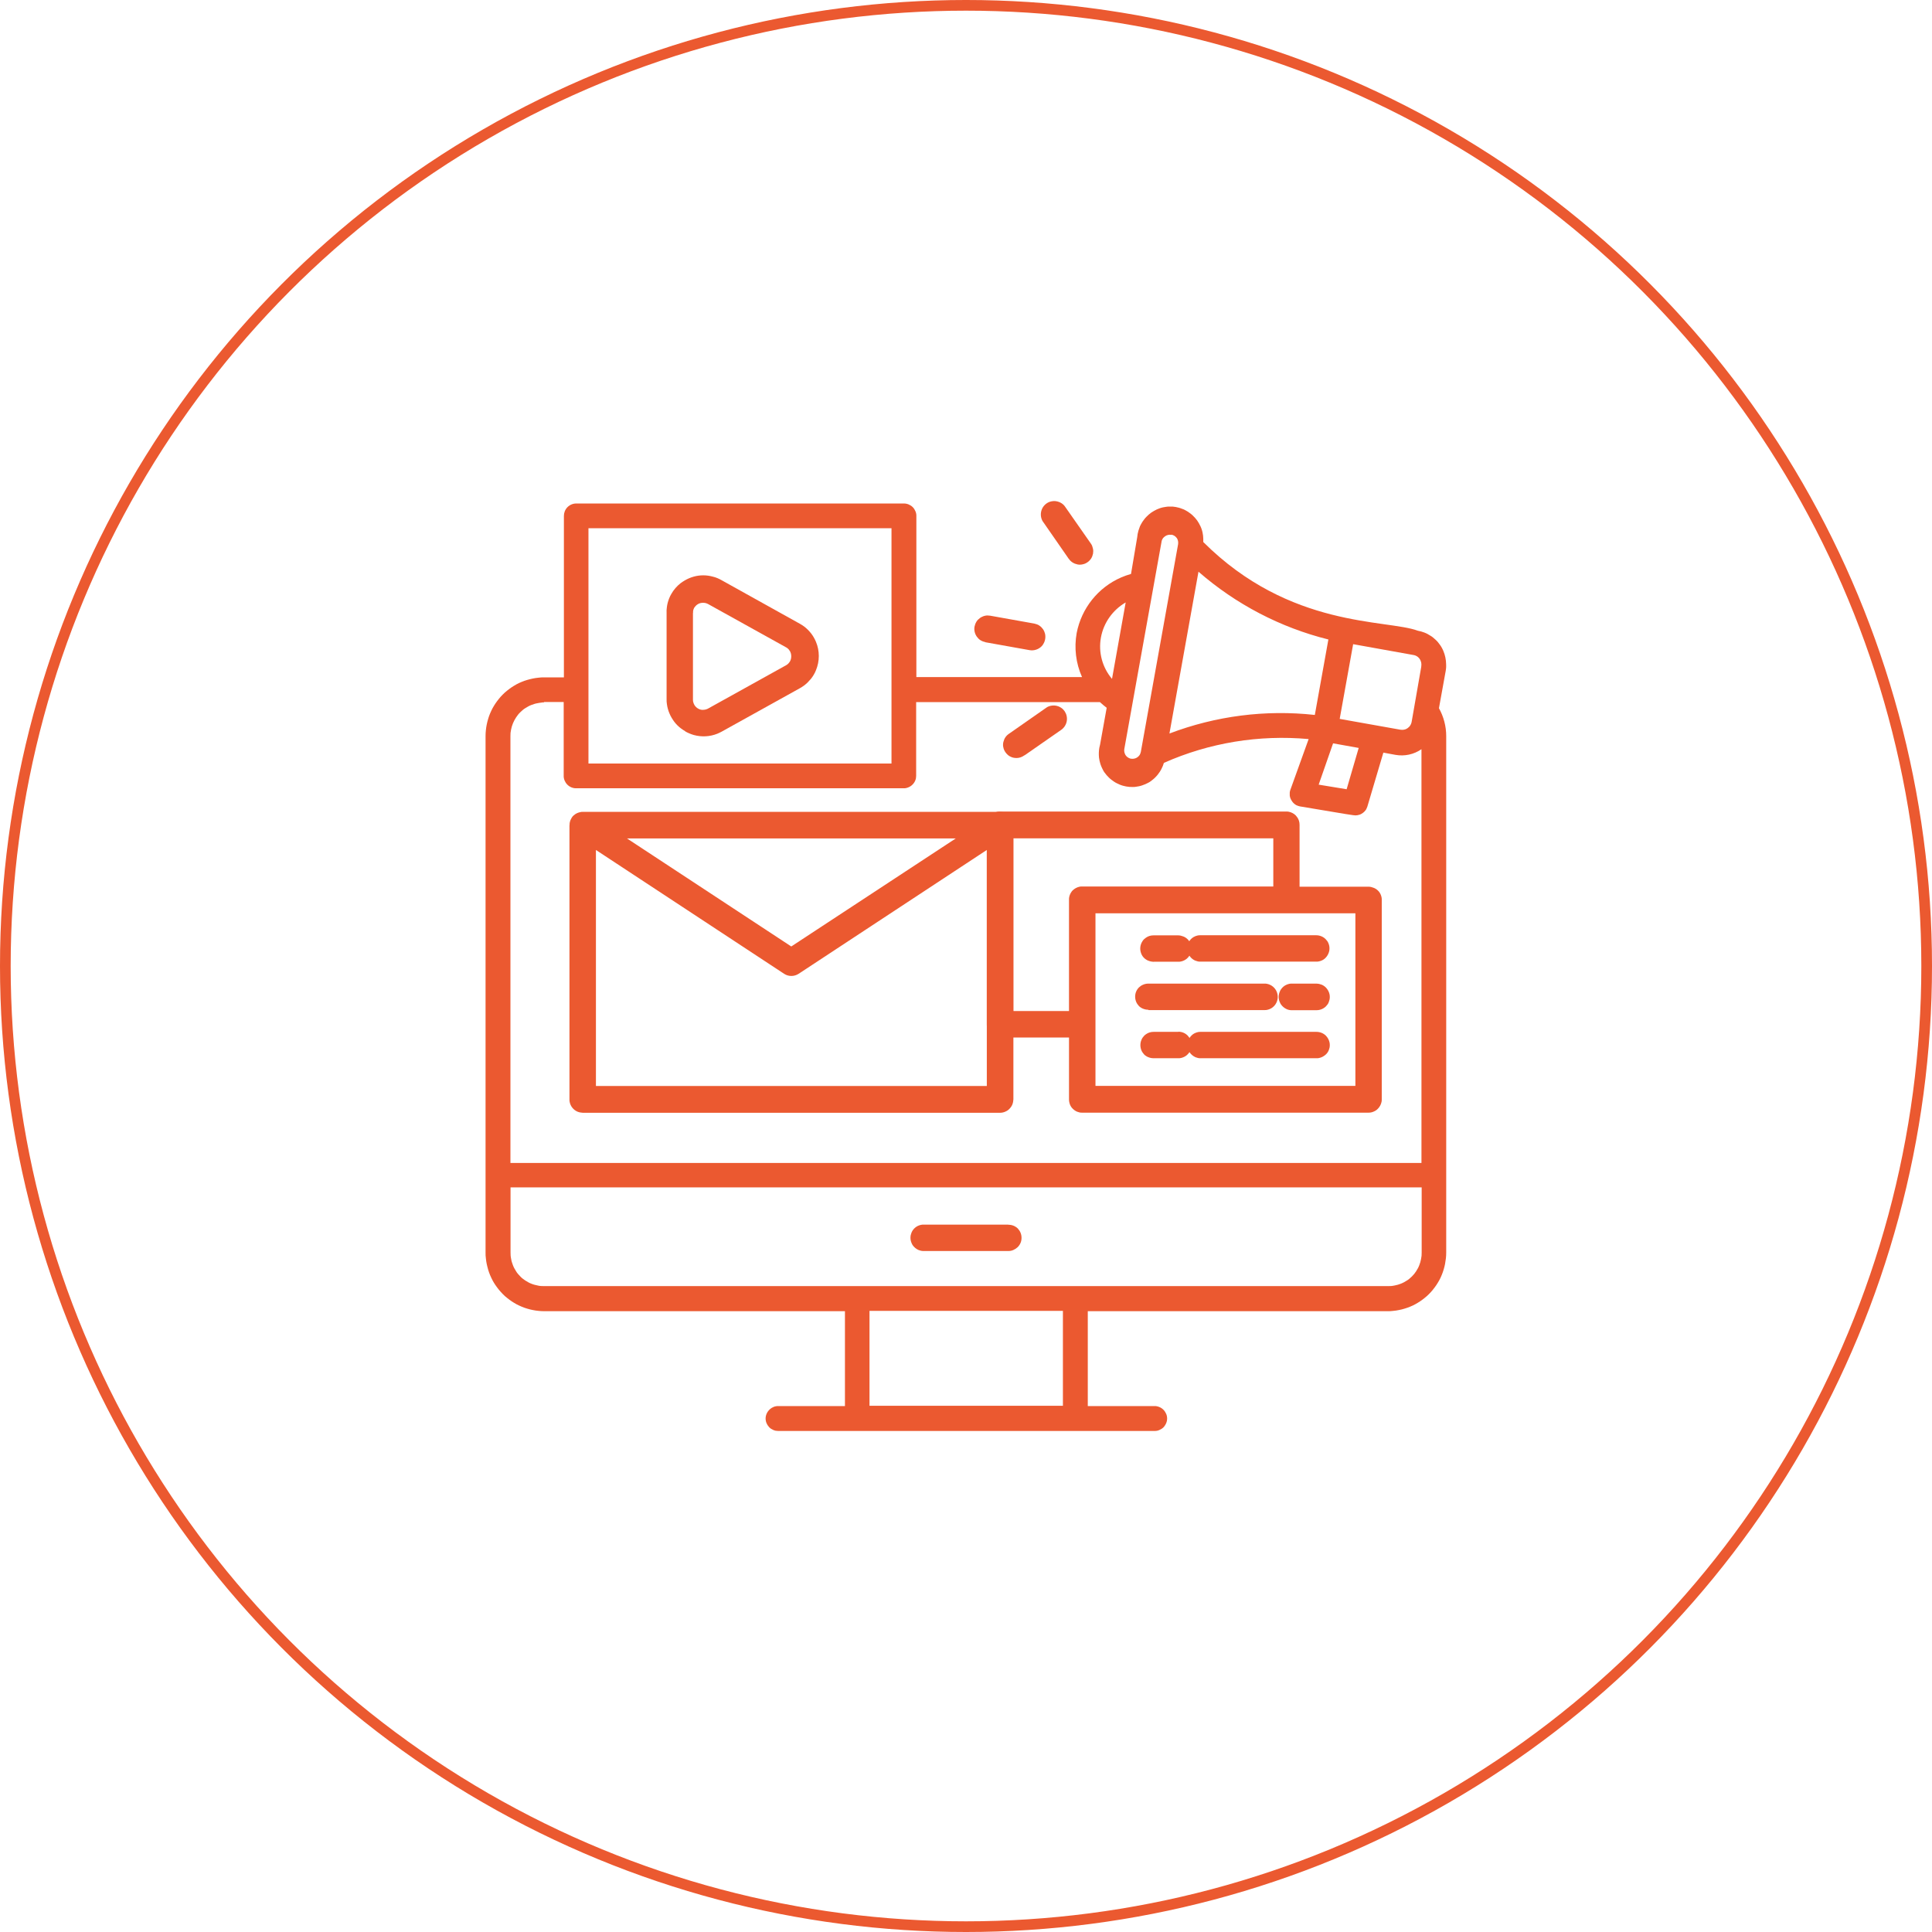 <?xml version="1.0" encoding="UTF-8"?><svg id="uuid-e5615c76-2082-4cdf-b5ac-dce690bf88a2" xmlns="http://www.w3.org/2000/svg" xmlns:xlink="http://www.w3.org/1999/xlink" viewBox="0 0 181 181"><defs><clipPath id="uuid-f04aa6bc-c9da-4250-a040-71ea05192b6c"><rect x="45.5" y="47.18" width="90" height="86.88" fill="none"/></clipPath></defs><g id="uuid-f1f91907-2eff-43e2-aefe-8be6cfb4334d"><g><g><circle cx="90.5" cy="90.5" r="90.5" fill="none"/><circle cx="90.5" cy="90.5" r="90" fill="none" stroke="#eb5930"/></g><g><g clip-path="url(#uuid-f04aa6bc-c9da-4250-a040-71ea05192b6c)"><path d="M134.81,66.34l.63-3.48c.02-.1,.03-.21,.04-.32,0-.11,.01-.21,0-.32,0-.21-.03-.42-.07-.63-.02-.1-.05-.21-.08-.31s-.07-.2-.11-.3-.09-.19-.14-.29-.11-.18-.17-.27c-.06-.09-.13-.17-.19-.25-.07-.08-.14-.16-.22-.23-.08-.07-.16-.14-.24-.21-.08-.07-.17-.13-.26-.18-.09-.06-.18-.11-.27-.16s-.19-.09-.29-.13-.2-.07-.3-.1-.21-.05-.31-.07c-2.92-1.09-11.97-.19-20.1-8.31,0-.1,0-.2,0-.3,0-.1-.01-.2-.02-.3-.01-.1-.03-.2-.05-.3-.02-.1-.05-.2-.08-.29-.03-.1-.07-.19-.11-.28s-.09-.18-.14-.27c-.05-.09-.1-.17-.16-.26-.06-.08-.12-.16-.19-.24-.07-.08-.14-.15-.21-.22s-.15-.14-.23-.2c-.08-.06-.16-.12-.25-.18-.09-.05-.17-.1-.26-.15-.09-.05-.18-.09-.28-.12-.09-.04-.19-.07-.29-.1-.1-.03-.2-.05-.3-.07s-.2-.03-.3-.04c-.1,0-.2,0-.3,0-.1,0-.2,0-.3,.02-.1,.02-.2,.03-.3,.05-.1,.02-.2,.05-.29,.08s-.19,.07-.28,.11-.18,.09-.27,.14c-.09,.05-.17,.1-.26,.16-.08,.06-.16,.12-.24,.19s-.15,.14-.22,.21-.14,.15-.2,.23-.12,.16-.18,.25-.1,.17-.15,.26-.09,.18-.12,.28-.07,.19-.1,.29-.05,.2-.07,.3c-.02,.1-.03,.2-.04,.3l-.58,3.44c-.32,.09-.63,.2-.93,.33-2.16,.94-3.71,2.89-4.16,5.2-.25,1.39-.08,2.83,.5,4.13h-15.52v-15.09c0-.08,0-.15-.02-.23-.01-.07-.04-.15-.07-.22-.06-.14-.14-.27-.25-.38s-.24-.19-.38-.25c-.14-.06-.29-.09-.44-.09h-30.71c-.15,0-.3,.03-.44,.09-.07,.03-.14,.06-.2,.11-.26,.17-.43,.44-.49,.74-.01,.07-.02,.15-.02,.23v15.12h-1.85c-.18,0-.36,0-.54,.03-.18,.02-.36,.04-.53,.08-.18,.04-.35,.08-.52,.13-.17,.05-.34,.11-.51,.18-.17,.07-.33,.14-.49,.23s-.31,.18-.46,.28c-.15,.1-.29,.21-.43,.32-.14,.11-.27,.23-.4,.36-.13,.13-.25,.26-.36,.4s-.22,.28-.32,.43c-.1,.15-.19,.3-.28,.46-.08,.16-.16,.32-.23,.49-.07,.17-.13,.33-.18,.51s-.1,.35-.13,.52c-.04,.18-.06,.35-.08,.53s-.03,.36-.03,.54v48.4c0,.18,0,.36,.03,.54,.02,.18,.04,.36,.08,.53s.08,.35,.13,.52,.11,.34,.18,.51,.15,.33,.23,.49,.18,.31,.28,.46,.21,.29,.32,.43,.24,.27,.36,.4,.26,.25,.4,.36c.14,.11,.28,.22,.43,.32,.15,.1,.3,.19,.46,.28,.16,.08,.32,.16,.49,.23,.17,.07,.33,.13,.51,.18,.17,.05,.35,.1,.52,.13,.18,.04,.35,.06,.53,.08,.18,.02,.36,.03,.54,.03h28.18v8.89h-6.26c-.08,0-.15,0-.23,.02-.07,.01-.15,.04-.22,.07-.21,.09-.39,.24-.52,.43-.04,.06-.08,.13-.11,.2-.03,.07-.05,.14-.07,.22-.03,.15-.03,.3,0,.45,.01,.07,.04,.15,.07,.22,.03,.07,.07,.14,.11,.2,.04,.06,.09,.12,.14,.18,.11,.11,.24,.19,.38,.25,.07,.03,.14,.05,.22,.07,.07,.01,.15,.02,.23,.02h35.27c.08,0,.15,0,.23-.02,.07-.01,.15-.04,.22-.07,.14-.06,.27-.14,.38-.25,.05-.05,.1-.11,.14-.18,.04-.06,.08-.13,.11-.2,.03-.07,.05-.14,.07-.22,.03-.15,.03-.3,0-.45-.01-.07-.04-.15-.07-.22-.12-.28-.34-.51-.63-.63-.07-.03-.14-.05-.22-.07-.07-.02-.15-.02-.23-.02h-6.26v-8.89h28.09c.18,0,.36,0,.54-.03,.18-.02,.36-.04,.53-.08,.18-.03,.35-.08,.52-.13,.17-.05,.34-.11,.51-.18,.17-.07,.33-.14,.49-.23,.16-.09,.31-.18,.46-.28,.15-.1,.29-.21,.43-.32,.14-.11,.27-.23,.4-.36,.13-.13,.25-.26,.36-.4,.11-.14,.22-.28,.32-.43,.1-.15,.19-.3,.28-.46,.09-.16,.16-.32,.23-.49s.13-.34,.18-.51,.1-.35,.13-.52,.06-.35,.08-.53,.03-.36,.03-.54v-48.4c0-.91-.24-1.81-.68-2.6h0Zm-1.66-3.87l-.9,5.16c-.01,.06-.03,.12-.05,.17-.02,.06-.05,.11-.08,.16-.03,.05-.07,.1-.11,.14-.04,.04-.09,.08-.14,.12-.05,.03-.1,.06-.16,.09-.06,.02-.11,.04-.17,.05-.12,.02-.24,.02-.36,0l-5.67-1.01,1.26-7,5.68,1.02c.06,.01,.11,.03,.17,.05,.17,.07,.31,.19,.4,.34,.03,.05,.06,.1,.08,.16,.02,.05,.04,.11,.05,.17,.02,.12,.02,.24,0,.35v.03Zm-5.86,7.6l-1.13,3.87-2.62-.43,1.35-3.87,2.4,.43Zm-4.11-3.09c-4.61-.51-9.28,.09-13.62,1.74,.28-1.55-1.01,5.61,2.72-15.16,3.5,3.05,7.67,5.23,12.17,6.35l-1.27,7.07Zm-13.44-16.89c.1,.02,.2,.05,.29,.11,.09,.06,.16,.13,.22,.21,.03,.04,.05,.09,.07,.13,.04,.09,.06,.2,.06,.3,0,.05,0,.1-.01,.15l-3.49,19.45c-.02,.1-.06,.2-.11,.29-.03,.04-.06,.08-.1,.12-.04,.04-.08,.07-.12,.1-.08,.06-.18,.1-.28,.12-.05,.01-.1,.02-.15,.02-.05,0-.1,0-.15-.01-.05,0-.1-.02-.15-.04-.15-.06-.27-.15-.36-.28-.03-.04-.05-.09-.07-.13-.02-.05-.04-.1-.05-.15-.01-.05-.02-.1-.02-.15,0-.05,0-.1,.01-.15,2.92-16.27-1.02,5.67,3.49-19.43,0-.05,.02-.1,.04-.15,.02-.05,.04-.1,.07-.14,.03-.04,.06-.09,.1-.12,.04-.04,.08-.07,.12-.1,.17-.12,.39-.17,.59-.13h0Zm-6.6,9.64c.25-1.38,1.1-2.58,2.32-3.29l-1.28,7.16c-.91-1.07-1.29-2.49-1.04-3.87h0Zm-48.01-10.24h28.39v22.04h-28.39v-22.04Zm-4.17,16.28h1.85v6.91c0,.08,0,.15,.02,.23,.06,.3,.24,.57,.49,.74,.06,.04,.13,.08,.2,.11,.14,.06,.29,.09,.44,.09h30.7c.08,0,.15,0,.23-.02,.38-.08,.7-.34,.85-.69,.03-.07,.05-.14,.07-.22,.01-.07,.02-.15,.02-.23v-6.91h17.22c.2,.18,.4,.36,.63,.53l-.62,3.45c-.03,.1-.05,.2-.07,.3-.05,.3-.06,.61-.03,.91,.01,.1,.03,.2,.05,.3,.02,.1,.05,.2,.08,.3s.07,.19,.11,.29,.09,.18,.13,.27,.1,.18,.16,.26,.12,.16,.19,.24,.14,.15,.21,.22,.15,.14,.23,.2,.16,.12,.25,.18,.17,.11,.26,.15,.18,.09,.28,.13c.09,.04,.19,.07,.29,.1,.1,.03,.2,.05,.3,.07,.2,.04,.4,.05,.61,.05,.1,0,.2,0,.3-.02,.1-.01,.2-.03,.3-.05,.1-.02,.2-.05,.29-.08s.19-.07,.29-.11,.18-.09,.27-.13,.18-.1,.26-.16c.08-.06,.16-.12,.24-.19,.08-.07,.15-.13,.22-.21,.07-.07,.14-.15,.2-.23,.06-.08,.12-.16,.18-.25,.05-.09,.11-.17,.15-.26s.09-.18,.13-.28,.07-.19,.1-.29c4.26-1.89,8.92-2.65,13.56-2.23l-1.71,4.75c-.03,.08-.05,.16-.06,.25,0,.04,0,.08,0,.13,0,.04,0,.08,0,.13,0,.04,0,.09,.02,.13,0,.04,.02,.08,.03,.12,.01,.04,.03,.08,.05,.12,.02,.04,.04,.08,.06,.11,.02,.04,.04,.07,.07,.11,.03,.03,.05,.07,.08,.1,.03,.03,.06,.06,.09,.09,.03,.03,.07,.05,.1,.08,.04,.02,.07,.05,.11,.07,.04,.02,.08,.04,.12,.05,.04,.02,.08,.03,.12,.04,.04,.01,.08,.02,.12,.03,4.55,.77,5.03,.84,5.18,.84,.12,0,.25-.02,.37-.06,.06-.02,.12-.04,.17-.07,.11-.06,.21-.13,.3-.22,.04-.04,.08-.09,.12-.14,.04-.05,.07-.11,.09-.16,.03-.06,.05-.11,.07-.17l1.5-5.06,1.14,.21c.85,.15,1.72-.04,2.43-.53v38.76H47.82v-39.98c0-.1,0-.21,.01-.31,.01-.1,.03-.21,.05-.31,.08-.41,.24-.79,.47-1.14,.06-.09,.12-.17,.18-.25s.14-.16,.21-.23,.15-.14,.23-.21,.16-.13,.25-.18,.18-.11,.27-.16,.18-.09,.28-.13c.1-.04,.19-.07,.29-.1,.1-.03,.2-.06,.3-.07,.1-.02,.2-.04,.31-.05,.1-.02,.21-.03,.31-.03h0Zm48.62,65.93h-18.12v-8.89h18.12v8.89Zm30.41-11.21H50.98c-.1,0-.21,0-.31-.01-.1,0-.21-.03-.31-.05-.1-.02-.2-.05-.3-.07s-.2-.07-.29-.1-.19-.08-.28-.13-.18-.1-.27-.16-.17-.12-.25-.18-.16-.13-.23-.21-.14-.15-.21-.23-.13-.16-.18-.25-.11-.18-.16-.27-.09-.18-.13-.28c-.04-.1-.07-.19-.1-.29-.03-.1-.06-.2-.07-.3-.02-.1-.04-.2-.05-.31-.01-.1-.01-.21-.01-.31v-6.1h85.36v6.1c0,.1,0,.21-.01,.31-.01,.1-.03,.21-.05,.31-.02,.1-.04,.2-.07,.3-.03,.1-.07,.2-.1,.29-.04,.1-.08,.19-.13,.28-.05,.09-.1,.18-.16,.27-.06,.09-.12,.17-.18,.25-.07,.08-.14,.16-.21,.23-.07,.07-.15,.14-.23,.21s-.16,.13-.25,.18-.18,.11-.27,.16c-.09,.05-.19,.09-.28,.13-.1,.04-.19,.07-.29,.1s-.2,.05-.3,.07-.2,.04-.31,.05-.22,.01-.32,.01Z" fill="#eb5930"/></g><path d="M94.46,114.73h-7.93c-.08,0-.16,0-.24,.02-.41,.08-.75,.36-.9,.74-.03,.08-.05,.15-.07,.23-.03,.16-.03,.32,0,.48,.02,.08,.04,.16,.07,.23,.03,.08,.07,.15,.11,.22,.14,.2,.33,.36,.56,.46,.08,.03,.15,.05,.23,.07,.08,.02,.16,.02,.24,.02h7.93c.08,0,.16,0,.24-.02,.16-.03,.31-.1,.45-.19,.07-.05,.13-.1,.19-.15,.11-.11,.21-.25,.27-.4,.03-.08,.06-.15,.07-.23,.06-.32,0-.66-.18-.93-.05-.07-.1-.13-.15-.19-.06-.06-.12-.11-.19-.15-.07-.05-.14-.08-.21-.11-.15-.06-.31-.09-.48-.09h0Z" fill="#eb5930"/><path d="M92.32,60.17l4.14,.74c.41,.07,.84-.07,1.13-.37,.06-.06,.11-.13,.15-.2,.04-.07,.08-.14,.11-.22,.09-.23,.11-.49,.06-.73-.04-.16-.1-.31-.2-.45-.05-.07-.1-.13-.16-.19-.12-.11-.26-.21-.41-.26-.08-.03-.16-.05-.24-.07l-4.14-.74c-.08-.01-.16-.02-.25-.02-.08,0-.16,.01-.24,.03-.08,.02-.16,.04-.23,.08-.08,.03-.15,.07-.22,.12-.07,.05-.13,.1-.19,.16-.06,.06-.11,.12-.15,.19-.04,.07-.08,.14-.11,.22-.03,.08-.05,.16-.07,.24-.06,.33,.02,.67,.21,.94,.05,.07,.1,.13,.16,.19,.06,.06,.12,.11,.19,.15,.07,.04,.14,.08,.22,.11,.08,.03,.16,.05,.24,.07Z" fill="#eb5930"/><path d="M100.14,52.36c.09,.14,.21,.25,.35,.34,.07,.04,.14,.08,.22,.11,.08,.03,.16,.05,.24,.07,.08,.02,.16,.02,.24,.02,.08,0,.16-.01,.24-.03,.08-.02,.16-.04,.23-.07,.23-.1,.42-.26,.56-.47,.04-.07,.08-.14,.11-.22,.03-.08,.05-.16,.07-.24,.01-.08,.02-.16,.02-.24,0-.08-.01-.16-.03-.24-.02-.08-.04-.16-.07-.24-.03-.08-.07-.15-.12-.22l-2.41-3.45c-.09-.14-.21-.25-.35-.34-.07-.04-.14-.08-.22-.11-.23-.09-.48-.11-.72-.06-.08,.02-.16,.04-.23,.07-.3,.13-.55,.38-.67,.69-.12,.31-.12,.65,.01,.96,.03,.08,.07,.15,.12,.21l2.4,3.46Z" fill="#eb5930"/><path d="M95.98,70.77l3.45-2.4c.07-.05,.13-.1,.18-.16,.06-.06,.11-.12,.15-.19,.18-.28,.24-.61,.17-.94-.03-.16-.1-.31-.19-.45-.05-.07-.1-.13-.16-.19-.12-.11-.26-.2-.41-.26-.23-.09-.48-.11-.72-.06-.08,.02-.16,.04-.23,.07-.07,.03-.15,.07-.21,.12l-3.45,2.41c-.14,.09-.27,.21-.36,.34-.05,.07-.09,.14-.12,.22-.03,.08-.06,.16-.08,.24-.02,.08-.03,.17-.03,.25,0,.08,0,.17,.03,.25,.03,.17,.1,.32,.2,.46,.1,.14,.22,.26,.36,.35,.07,.04,.15,.08,.23,.11,.08,.03,.16,.05,.24,.06,.25,.04,.51,0,.73-.11,.07-.04,.15-.08,.21-.13Z" fill="#eb5930"/><path d="M64.18,68.51c.13,.08,.26,.14,.4,.2,.14,.06,.28,.11,.42,.15,.73,.2,1.5,.16,2.2-.12,.14-.06,.27-.12,.4-.19l7.33-4.07c.13-.07,.26-.16,.39-.25,.12-.09,.24-.19,.35-.3,.11-.11,.21-.22,.31-.34,.19-.24,.35-.51,.46-.79,.36-.86,.36-1.83,0-2.68-.12-.28-.27-.55-.46-.79-.19-.24-.41-.46-.65-.64-.12-.09-.25-.17-.39-.25l-7.33-4.08c-.26-.15-.54-.27-.84-.34-.15-.04-.29-.07-.44-.09-.15-.02-.3-.03-.45-.03-.61,0-1.2,.17-1.73,.48-.13,.08-.26,.16-.38,.25-.36,.28-.66,.63-.88,1.02-.08,.13-.14,.27-.2,.41-.11,.28-.19,.57-.22,.88-.02,.15-.03,.3-.02,.45v8.13c0,.15,0,.3,.03,.45,.02,.15,.05,.3,.09,.44,.04,.15,.09,.29,.15,.43,.06,.14,.12,.27,.2,.4,.08,.13,.16,.26,.25,.38,.09,.12,.19,.23,.3,.34,.21,.21,.46,.39,.72,.54h0Zm.75-11.11s0-.08,0-.12c0-.04,.01-.08,.02-.12,.01-.04,.02-.08,.04-.12,.03-.08,.07-.15,.13-.21,.03-.03,.05-.06,.08-.09,.03-.03,.06-.06,.09-.08,.07-.05,.14-.09,.21-.12,.04-.02,.08-.03,.12-.04,.04-.01,.08-.02,.12-.02,.08-.01,.17-.01,.25,0,.04,0,.08,.01,.12,.02,.04,.01,.08,.02,.12,.04,.04,.02,.08,.03,.11,.05l7.33,4.07c.07,.04,.14,.09,.19,.15,.03,.03,.06,.06,.08,.1,.02,.03,.05,.07,.07,.1,.02,.04,.04,.07,.05,.11,.02,.04,.03,.08,.04,.12,.01,.04,.02,.08,.02,.12,.01,.08,.01,.17,0,.25,0,.04-.01,.08-.02,.12-.02,.08-.05,.16-.09,.23-.02,.03-.04,.07-.07,.1-.02,.03-.05,.07-.08,.1-.06,.06-.12,.11-.19,.15l-7.33,4.07s-.07,.04-.11,.05c-.04,.01-.08,.03-.12,.04-.08,.02-.16,.03-.24,.03-.04,0-.08,0-.12,0-.04,0-.08-.01-.12-.02-.12-.03-.23-.09-.33-.16-.03-.02-.06-.05-.09-.08-.03-.03-.06-.06-.08-.09-.03-.03-.05-.07-.07-.1-.04-.07-.08-.15-.1-.23-.01-.04-.02-.08-.03-.12,0-.04-.01-.08-.01-.12v-8.14Z" fill="#eb5930"/><path d="M53.35,77.33v25.67c0,.08,0,.16,.02,.24,.08,.41,.36,.75,.74,.91,.15,.06,.31,.09,.48,.1h39.1c.16,0,.32-.03,.48-.1,.15-.06,.29-.15,.4-.27,.11-.11,.21-.25,.27-.4,.06-.15,.09-.31,.1-.48v-25.68c0-.08,0-.16-.02-.25-.01-.08-.04-.16-.07-.24-.06-.15-.15-.29-.27-.41-.12-.12-.25-.21-.41-.27-.08-.03-.16-.05-.24-.07-.08-.01-.16-.02-.25-.02H54.58c-.08,0-.16,0-.24,.03-.08,.02-.16,.04-.23,.07-.07,.03-.15,.07-.21,.11-.07,.05-.13,.1-.19,.15-.06,.06-.11,.12-.15,.19-.04,.07-.08,.14-.11,.21-.03,.07-.05,.15-.07,.23-.02,.08-.02,.16-.02,.24h0Zm2.48,24.41v-22.11l17.63,11.6c.41,.27,.94,.27,1.36,0l17.63-11.6v22.11H55.83Zm2.91-23.19h30.8l-15.41,10.12-15.39-10.12Z" fill="#eb5930"/><path d="M92.45,77.32v18.65c0,.08,0,.16,.02,.24,.02,.08,.04,.16,.07,.23,.06,.15,.15,.29,.27,.4,.06,.06,.12,.11,.19,.15,.07,.05,.14,.08,.22,.11,.15,.06,.31,.09,.47,.1h6.46v5.8c0,.16,.03,.32,.09,.48,.06,.15,.15,.29,.27,.4,.11,.11,.25,.21,.4,.27,.08,.03,.15,.05,.23,.07,.08,.02,.16,.02,.24,.02h26.84c.16,0,.32-.03,.47-.1,.15-.06,.29-.15,.4-.27,.17-.17,.29-.4,.34-.64,.02-.08,.02-.16,.02-.24v-18.69c0-.08,0-.16-.02-.24-.02-.08-.04-.16-.07-.23-.06-.15-.15-.29-.27-.4-.06-.06-.12-.11-.19-.15-.07-.05-.14-.08-.22-.11-.15-.06-.31-.1-.47-.1h-6.46v-5.8c0-.25-.07-.49-.21-.69-.05-.07-.1-.13-.15-.19-.17-.17-.4-.29-.64-.34-.08-.02-.16-.02-.24-.02h-26.83c-.08,0-.17,0-.25,.02-.08,.02-.16,.04-.24,.07-.23,.1-.43,.26-.56,.48-.09,.14-.15,.3-.18,.46-.01,.08-.02,.16-.02,.25Zm34.54,24.41h-24.36v-16.17h24.35v16.17Zm-32.05-23.19h24.35v4.51h-17.91c-.08,0-.16,0-.24,.02-.24,.05-.46,.17-.64,.34-.06,.06-.11,.12-.15,.19-.05,.07-.08,.14-.11,.21-.03,.08-.06,.15-.07,.23-.02,.08-.02,.16-.02,.24v10.44h-5.22v-16.19Z" fill="#eb5930"/><path d="M108.07,90.1h2.32c.08,0,.16,0,.24-.02,.08-.02,.16-.04,.23-.07,.23-.09,.42-.25,.56-.46,.05-.07,.08-.14,.11-.21,.03-.08,.05-.15,.07-.23,.03-.16,.03-.32,0-.48-.06-.32-.25-.61-.53-.79-.07-.05-.14-.08-.22-.11-.15-.06-.31-.1-.47-.1h-2.32c-.25,0-.49,.07-.69,.21-.07,.05-.13,.1-.19,.15-.06,.06-.11,.12-.15,.19-.23,.35-.27,.78-.11,1.17,.06,.15,.15,.29,.27,.4,.06,.06,.12,.11,.19,.15,.07,.05,.14,.08,.22,.11,.15,.06,.31,.09,.47,.1h0Z" fill="#eb5930"/><path d="M111.23,88.86c0,.08,0,.16,.02,.24,.02,.08,.04,.16,.07,.23,.13,.3,.37,.55,.67,.67,.08,.03,.15,.05,.23,.07,.08,.02,.16,.02,.24,.02h10.86c.08,0,.16,0,.24-.02,.08-.02,.16-.04,.23-.07,.15-.06,.29-.15,.4-.27,.17-.17,.29-.4,.34-.64,.03-.16,.03-.32,0-.48-.02-.08-.04-.16-.07-.23-.03-.08-.07-.15-.11-.21-.05-.07-.1-.13-.16-.19-.23-.23-.55-.36-.88-.36h-10.86c-.08,0-.16,0-.24,.02-.08,.02-.16,.04-.23,.07-.23,.09-.42,.25-.56,.46-.14,.2-.21,.44-.21,.69h0Z" fill="#eb5930"/><path d="M110.39,96.67h-2.32c-.25,0-.49,.07-.69,.21-.14,.09-.25,.21-.34,.34-.05,.07-.08,.14-.11,.22-.03,.08-.06,.15-.07,.23-.06,.32,0,.66,.18,.93,.05,.07,.1,.13,.15,.19,.06,.06,.12,.11,.19,.15,.07,.05,.14,.08,.22,.11,.15,.06,.31,.09,.47,.09h2.32c.08,0,.16,0,.24-.02,.08-.02,.16-.04,.23-.07,.23-.09,.42-.25,.56-.46,.05-.07,.08-.14,.11-.22,.03-.08,.05-.15,.07-.23,.03-.16,.03-.32,0-.48-.02-.08-.04-.16-.07-.23-.03-.08-.07-.15-.11-.22-.05-.07-.1-.13-.15-.19-.11-.11-.25-.21-.4-.27-.08-.03-.15-.06-.23-.07-.08-.02-.16-.02-.24-.02Z" fill="#eb5930"/><path d="M123.34,96.67h-10.86c-.08,0-.16,0-.24,.02-.08,.02-.16,.04-.23,.07-.15,.06-.29,.15-.4,.27-.11,.11-.21,.25-.27,.4-.03,.08-.05,.15-.07,.23-.06,.32,0,.66,.18,.93,.14,.2,.33,.36,.56,.46,.08,.03,.15,.05,.23,.07,.08,.02,.16,.02,.24,.02h10.86c.08,0,.16,0,.24-.02,.24-.05,.46-.17,.64-.34,.12-.11,.21-.25,.27-.4,.03-.08,.05-.15,.07-.23,.03-.16,.03-.32,0-.48-.05-.24-.17-.46-.34-.64-.23-.23-.55-.36-.88-.36h0Z" fill="#eb5930"/><path d="M123.34,92.15h-2.31c-.08,0-.16,0-.24,.02-.08,.02-.16,.04-.23,.07-.23,.09-.42,.25-.56,.46-.05,.07-.08,.14-.11,.22-.13,.3-.13,.65,0,.95,.03,.08,.07,.15,.11,.22,.14,.2,.33,.36,.56,.46,.08,.03,.15,.06,.23,.07,.08,.02,.16,.02,.24,.02h2.31c.33,0,.65-.13,.88-.36,.06-.06,.11-.12,.16-.19,.05-.07,.08-.14,.11-.22,.03-.08,.05-.15,.07-.23,.03-.16,.03-.32,0-.48-.05-.24-.17-.46-.34-.64-.11-.11-.25-.21-.4-.27-.08-.03-.15-.05-.23-.07-.08-.02-.16-.02-.25-.03Z" fill="#eb5930"/><path d="M107.6,94.63h10.87c.08,0,.16,0,.24-.02,.08-.02,.16-.04,.23-.07,.23-.09,.42-.25,.56-.46,.23-.35,.27-.78,.11-1.17-.16-.38-.5-.66-.91-.74-.08-.02-.16-.02-.24-.02h-10.87c-.16,0-.32,.03-.47,.09-.08,.03-.15,.07-.22,.11-.07,.05-.13,.1-.19,.15-.11,.11-.21,.25-.27,.4-.03,.08-.06,.15-.07,.23-.06,.32,0,.66,.18,.93,.05,.07,.1,.13,.15,.19,.06,.06,.12,.11,.19,.15,.07,.05,.14,.08,.22,.11,.15,.06,.31,.09,.47,.09h0Z" fill="#eb5930"/></g></g></g></svg>
